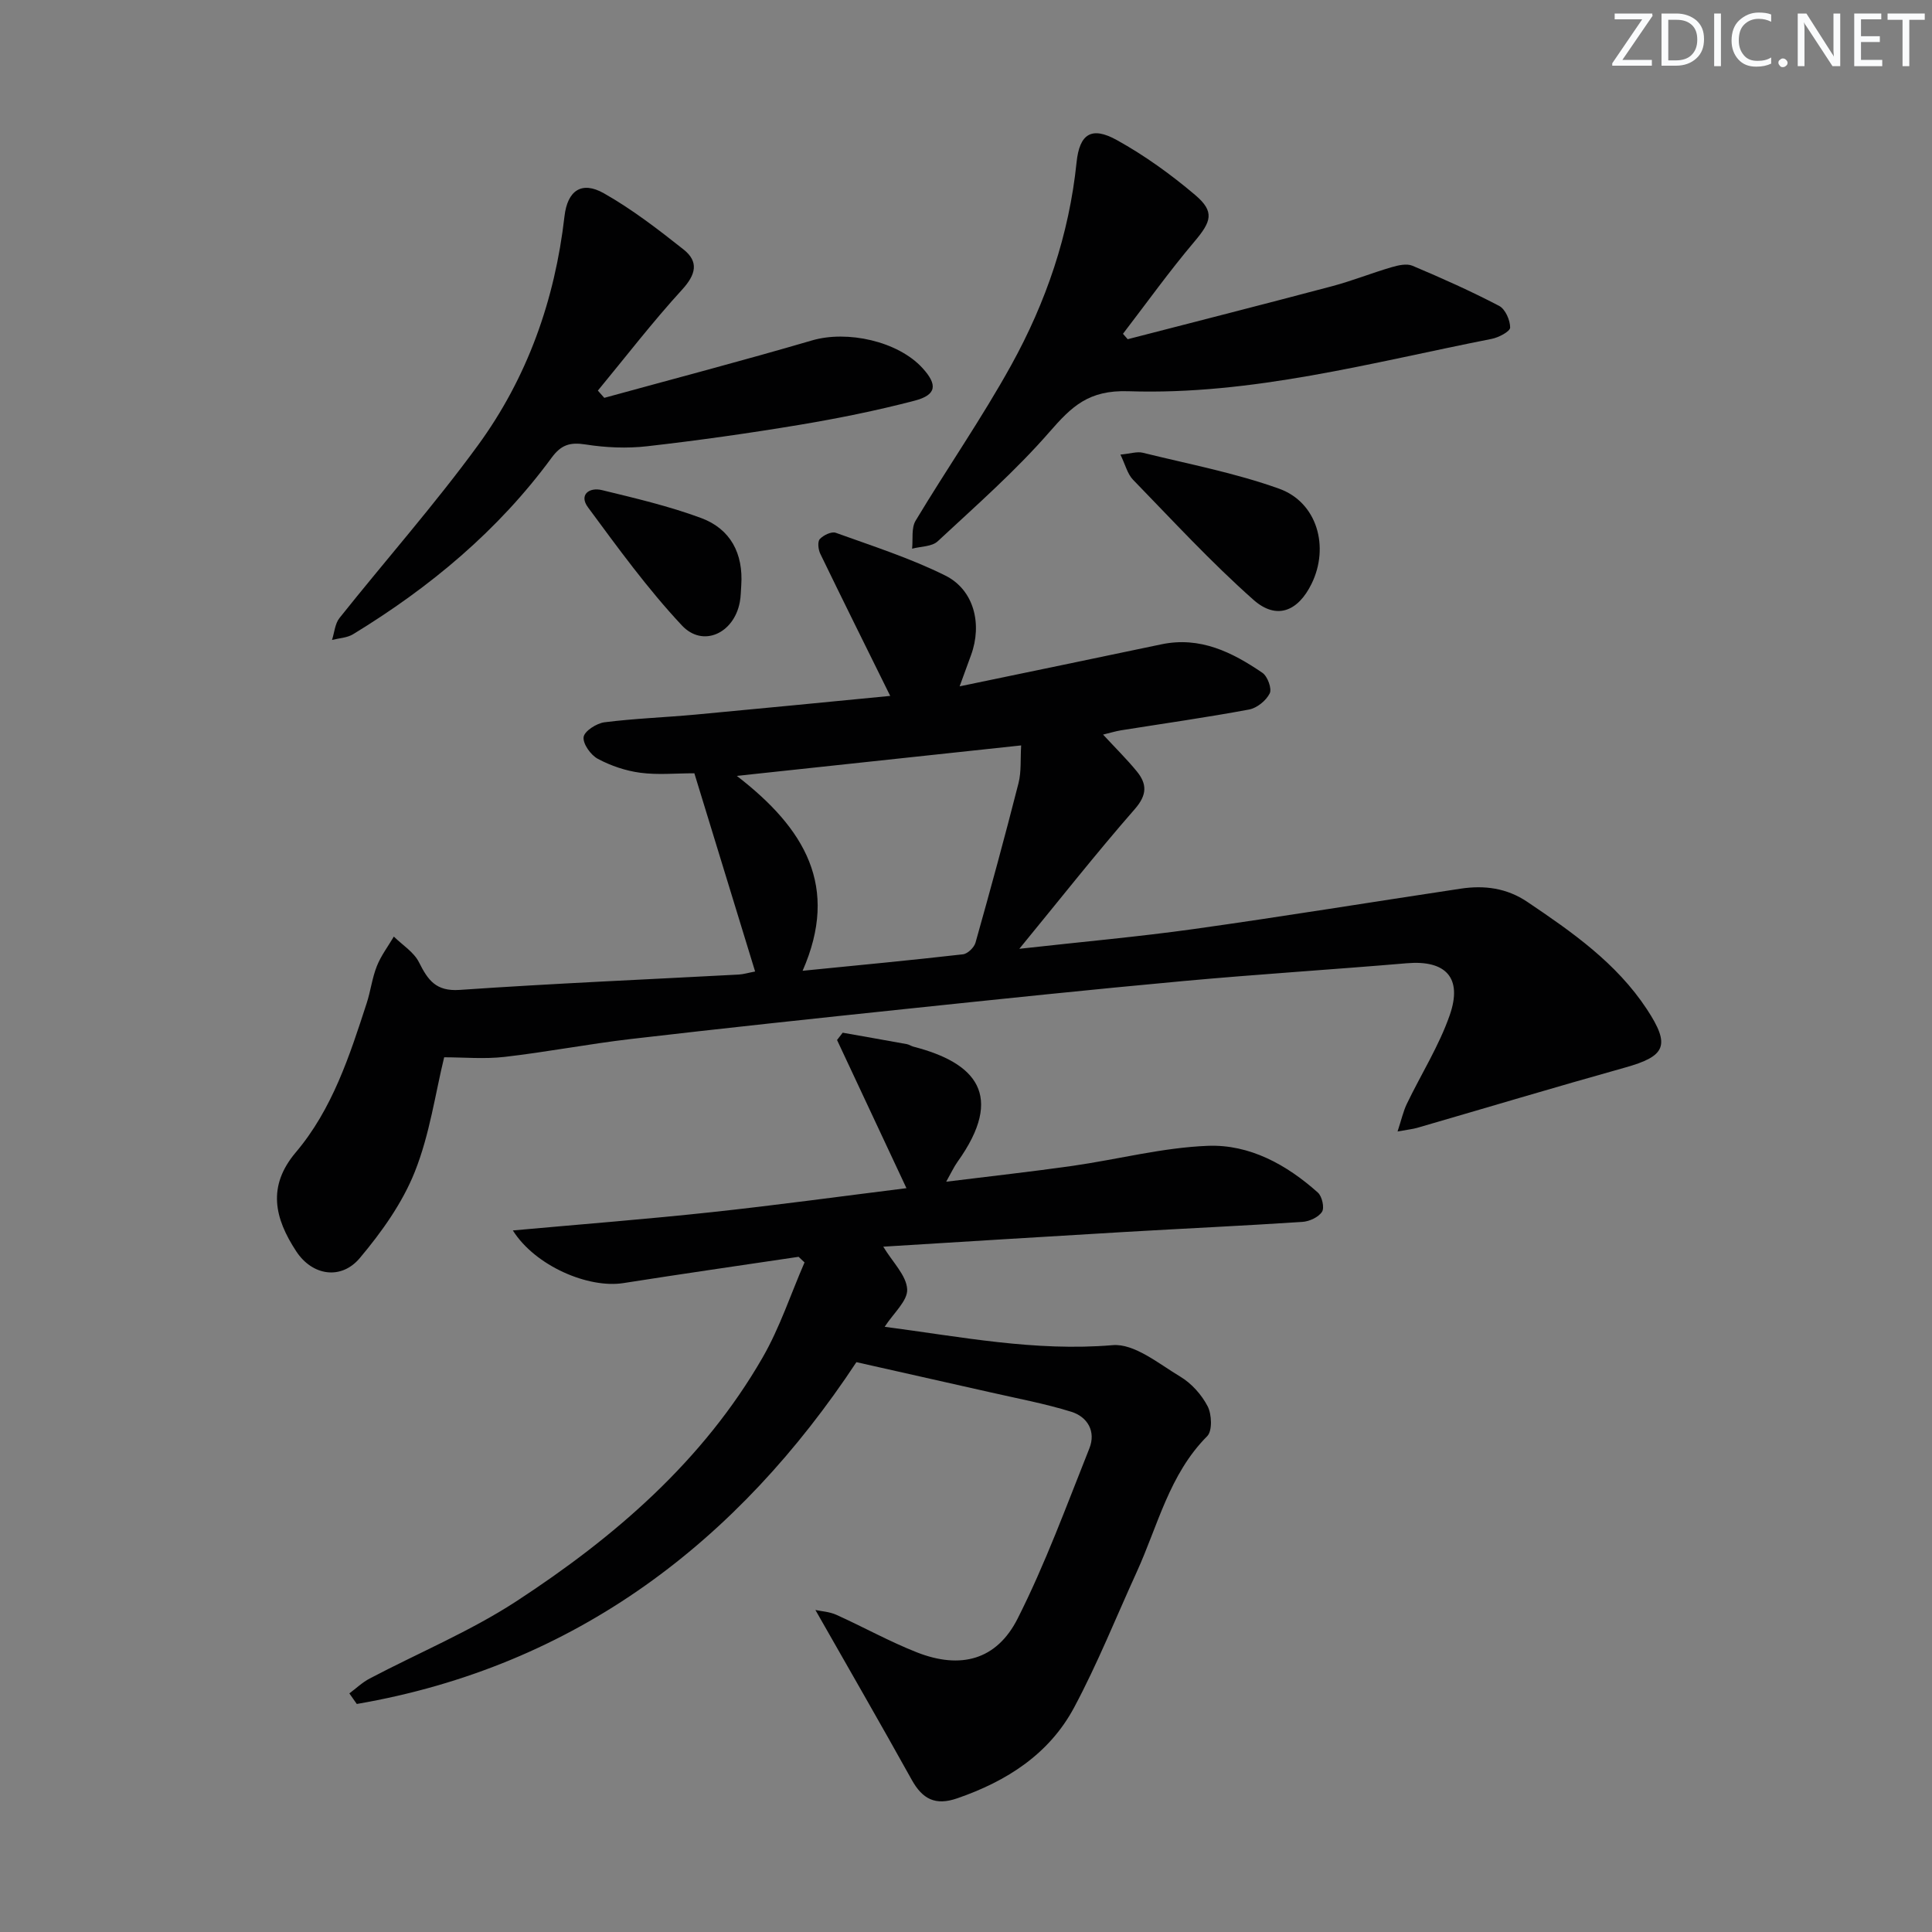 <svg enable-background="new 0 0 400 400" viewBox="0 0 400 400" xmlns="http://www.w3.org/2000/svg"><rect x="0" y="0" width="400" height="400" fill="#808080" stroke="none"/><g fill="#fafbfc"><path d="m342.2 3.2-6.3 9.2h6.1v1.2h-8.2v-.5l6.2-9.1h-5.7v-1.2h7.8v.4z"/><path d="m344 13.7v-10.9h3.1c1.6 0 3 .5 4.1 1.4 1.1 1 1.6 2.2 1.6 3.9s-.5 3-1.6 4-2.5 1.5-4.2 1.5h-3zm1.4-9.6v8.4h1.6c1.4 0 2.5-.4 3.2-1.1.8-.8 1.2-1.8 1.2-3.2s-.4-2.4-1.2-3.1-1.8-1-3.1-1z"/><path d="m356.3 2.8v10.9h-1.4v-10.9z"/><path d="m366.6 13.2c-.8.4-1.8.6-3 .6-1.6 0-2.8-.5-3.7-1.5s-1.4-2.3-1.4-3.9c0-1.7.5-3.2 1.6-4.2s2.4-1.6 4-1.6c1 0 1.9.1 2.6.4v1.5c-.8-.4-1.6-.6-2.6-.6-1.2 0-2.2.4-3 1.2s-1.1 1.9-1.1 3.3c0 1.3.4 2.3 1.1 3.1s1.6 1.1 2.8 1.1c1.1 0 2-.2 2.8-.7v1.3z"/><path d="m368.2 13c0-.3.1-.5.3-.6.2-.2.4-.3.6-.3.3 0 .5.1.7.3s.3.4.3.6-.1.5-.3.6c-.2.2-.4.3-.7.3s-.5-.1-.6-.3c-.2-.2-.3-.4-.3-.6z"/><path d="m381.1 13.7h-1.7l-5.5-8.4c-.2-.2-.3-.5-.4-.7 0 .2.1.8.1 1.5v7.6h-1.4v-10.9h1.8l5.3 8.3c.3.4.4.6.4.8 0-.3-.1-.8-.1-1.6v-7.5h1.4v10.9z"/><path d="m389.7 13.7h-5.8v-10.9h5.6v1.2h-4.2v3.5h3.9v1.2h-3.9v3.7h4.4z"/><path d="m398.4 4.1h-3.1v9.6h-1.4v-9.6h-3.1v-1.3h7.7v1.3z"/></g><path d="m143.76 160.1c-3.89 0-7.6.37-11.19-.11-3.02-.4-6.1-1.44-8.79-2.88-1.47-.78-3.13-3.11-2.95-4.51.16-1.23 2.68-2.85 4.32-3.06 6.25-.79 12.57-1.01 18.85-1.59 13.38-1.24 26.75-2.56 40.31-3.87-5.04-10.2-9.81-19.79-14.48-29.43-.42-.87-.6-2.49-.1-3.04.75-.81 2.43-1.62 3.31-1.3 7.63 2.75 15.43 5.25 22.67 8.85 5.96 2.96 7.69 10.05 5.33 16.48-.66 1.8-1.32 3.6-2.36 6.46 14.61-3.04 28.2-5.84 41.78-8.7 8.01-1.68 14.65 1.63 20.91 5.9 1.07.73 2 3.29 1.51 4.26-.74 1.49-2.64 3.04-4.28 3.34-8.79 1.64-17.65 2.89-26.49 4.3-1.11.18-2.2.52-3.73.89 2.54 2.75 4.9 5.07 6.98 7.61 2.13 2.61 2.17 4.85-.41 7.81-7.94 9.08-15.41 18.57-23.91 28.93 13.04-1.46 24.69-2.49 36.25-4.11 18.4-2.58 36.74-5.58 55.12-8.34 4.9-.74 9.54-.15 13.83 2.75 9.28 6.25 18.43 12.65 24.71 22.18 4.97 7.55 3.92 9.75-4.51 12.11-14.37 4.02-28.66 8.31-43 12.47-.93.27-1.9.36-4.09.76.79-2.4 1.17-4.16 1.93-5.74 2.95-6.13 6.65-11.97 8.87-18.34 2.71-7.78-.85-11.44-8.89-10.75-15.39 1.31-30.81 2.27-46.19 3.68-19.19 1.76-38.36 3.77-57.52 5.78-19 1.99-38 4.02-56.98 6.23-8.73 1.02-17.39 2.7-26.12 3.7-4.19.48-8.48.08-12.49.08-1.83 7.47-2.99 15.97-6.08 23.71-2.57 6.46-6.86 12.47-11.38 17.85-3.85 4.59-9.83 3.7-13.17-1.39-4.5-6.85-6.04-13.46-.08-20.5 7.55-8.92 11.12-19.95 14.67-30.88.82-2.52 1.13-5.23 2.11-7.68.86-2.16 2.32-4.08 3.51-6.1 1.78 1.75 4.14 3.2 5.2 5.31 1.85 3.68 3.49 6.07 8.43 5.73 19.24-1.33 38.52-2.15 57.78-3.18.96-.05 1.9-.35 3.39-.63-4.24-13.83-8.39-27.36-12.58-41.04zm22.41 40.89c11.84-1.18 22.53-2.19 33.2-3.41.97-.11 2.32-1.41 2.6-2.42 3.09-10.97 6.09-21.97 8.9-33.01.61-2.39.37-4.98.55-7.82-19.65 2.1-38.43 4.12-58.87 6.31 14.11 10.89 21.28 22.91 13.62 40.35z" fill="#010102"/><path d="m177.31 282.02c-24.38 36.9-57.87 62.93-103.44 70.77-.51-.73-1.02-1.46-1.54-2.19 1.4-1.04 2.68-2.28 4.21-3.08 10.13-5.33 20.82-9.77 30.36-15.99 20.36-13.29 38.65-29.04 50.99-50.47 3.56-6.18 5.82-13.11 8.68-19.69-.41-.39-.82-.77-1.23-1.16-12.09 1.8-24.2 3.54-36.27 5.44-7.24 1.14-18.24-3.52-22.89-10.9 14.15-1.28 27.66-2.33 41.12-3.78 13.49-1.45 26.94-3.3 40.37-4.97-4.89-10.45-9.63-20.56-14.37-30.68.39-.5.78-1.01 1.17-1.51 4.43.79 8.86 1.56 13.29 2.37.48.09.91.41 1.39.53 12.83 3.31 18.97 10.03 9.09 23.84-.75 1.05-1.29 2.24-2.34 4.11 9.23-1.15 17.72-2.08 26.16-3.28 9.36-1.34 18.65-3.79 28.03-4.15 8.62-.33 16.31 3.9 22.77 9.69.86.77 1.39 3.14.85 3.97-.74 1.13-2.62 2-4.07 2.09-12.27.81-24.56 1.37-36.85 2.09-16.41.96-32.82 1.99-49.92 3.04 1.96 3.25 4.79 5.95 4.95 8.81.14 2.39-2.84 4.95-4.66 7.78 15.62 2.03 31.1 5.16 47.21 3.8 4.47-.38 9.53 3.84 13.98 6.51 2.33 1.39 4.43 3.74 5.68 6.15.86 1.67 1 5.09-.09 6.18-7.87 7.9-10.21 18.53-14.6 28.14-4.27 9.36-8.1 18.95-12.94 28.01-5.17 9.68-13.97 15.3-24.24 18.84-4.52 1.56-7.18.14-9.39-3.83-6.43-11.57-13.04-23.03-19.95-35.17 1.22.27 2.91.35 4.34 1 5.59 2.52 10.98 5.53 16.67 7.77 9.03 3.55 16.5 1.61 20.85-6.97 5.74-11.35 10.13-23.4 14.86-35.25 1.4-3.5-.36-6.54-3.75-7.59-5.51-1.71-11.22-2.76-16.85-4.05-8.68-1.96-17.37-3.91-27.63-6.22z" fill="#010102"/><path d="m233.48 70.23c14.09-3.64 28.19-7.23 42.26-10.96 4.16-1.1 8.18-2.72 12.31-3.93 1.39-.41 3.17-.83 4.38-.32 6.08 2.56 12.11 5.26 17.95 8.31 1.28.67 2.28 2.95 2.28 4.49 0 .8-2.37 2.06-3.82 2.34-24.9 4.91-49.66 11.69-75.23 10.84-8.25-.27-11.74 3.17-16.35 8.46-7.06 8.1-15.22 15.26-23.12 22.61-1.2 1.12-3.5 1.05-5.3 1.53.21-1.95-.19-4.27.73-5.8 6.49-10.81 13.72-21.21 19.81-32.23 7.19-13.01 11.97-26.98 13.51-41.94.61-5.94 3.11-7.53 8.34-4.63 5.76 3.19 11.21 7.12 16.24 11.39 4.07 3.46 3.32 5.49-.18 9.63-5.19 6.14-9.89 12.7-14.79 19.09.32.37.65.74.98 1.12z" fill="#010102"/><path d="m125.11 82.37c14.34-3.94 28.74-7.71 43.01-11.89 7.29-2.14 17.78.15 22.87 5.72 3.17 3.47 2.93 5.57-1.64 6.76-7.84 2.05-15.82 3.66-23.83 5-10.46 1.74-20.98 3.23-31.52 4.43-4.2.48-8.59.29-12.78-.37-3.2-.5-5.04.06-7 2.73-11.08 15.1-25.21 26.86-41.12 36.56-1.23.75-2.89.81-4.36 1.18.5-1.53.61-3.37 1.55-4.54 9.51-11.94 19.65-23.41 28.64-35.72 10.25-14.03 15.95-30.1 17.94-47.44.61-5.33 3.54-7.39 8.16-4.77 5.83 3.3 11.22 7.46 16.49 11.63 3.2 2.54 2.57 5.18-.3 8.32-6.12 6.69-11.66 13.9-17.44 20.9.46.5.9 1 1.33 1.5z" fill="#010102"/><path d="m231.97 94.12c2.08-.2 3.44-.67 4.61-.39 9.46 2.34 19.11 4.17 28.25 7.45 7.89 2.83 10.46 12.07 6.71 19.7-2.81 5.72-7.26 7.53-12.03 3.3-8.77-7.77-16.75-16.44-24.93-24.86-1.15-1.18-1.57-3.06-2.61-5.2z" fill="#010102"/><path d="m153.47 121.18c-.09 1.16-.08 2.34-.3 3.47-1.2 6.47-7.64 9.49-11.99 4.84-7.1-7.58-13.26-16.08-19.45-24.46-1.91-2.59.26-4.2 2.89-3.56 6.91 1.68 13.89 3.32 20.54 5.78 6.09 2.26 8.75 7.35 8.31 13.93z" fill="#010102"/></svg>